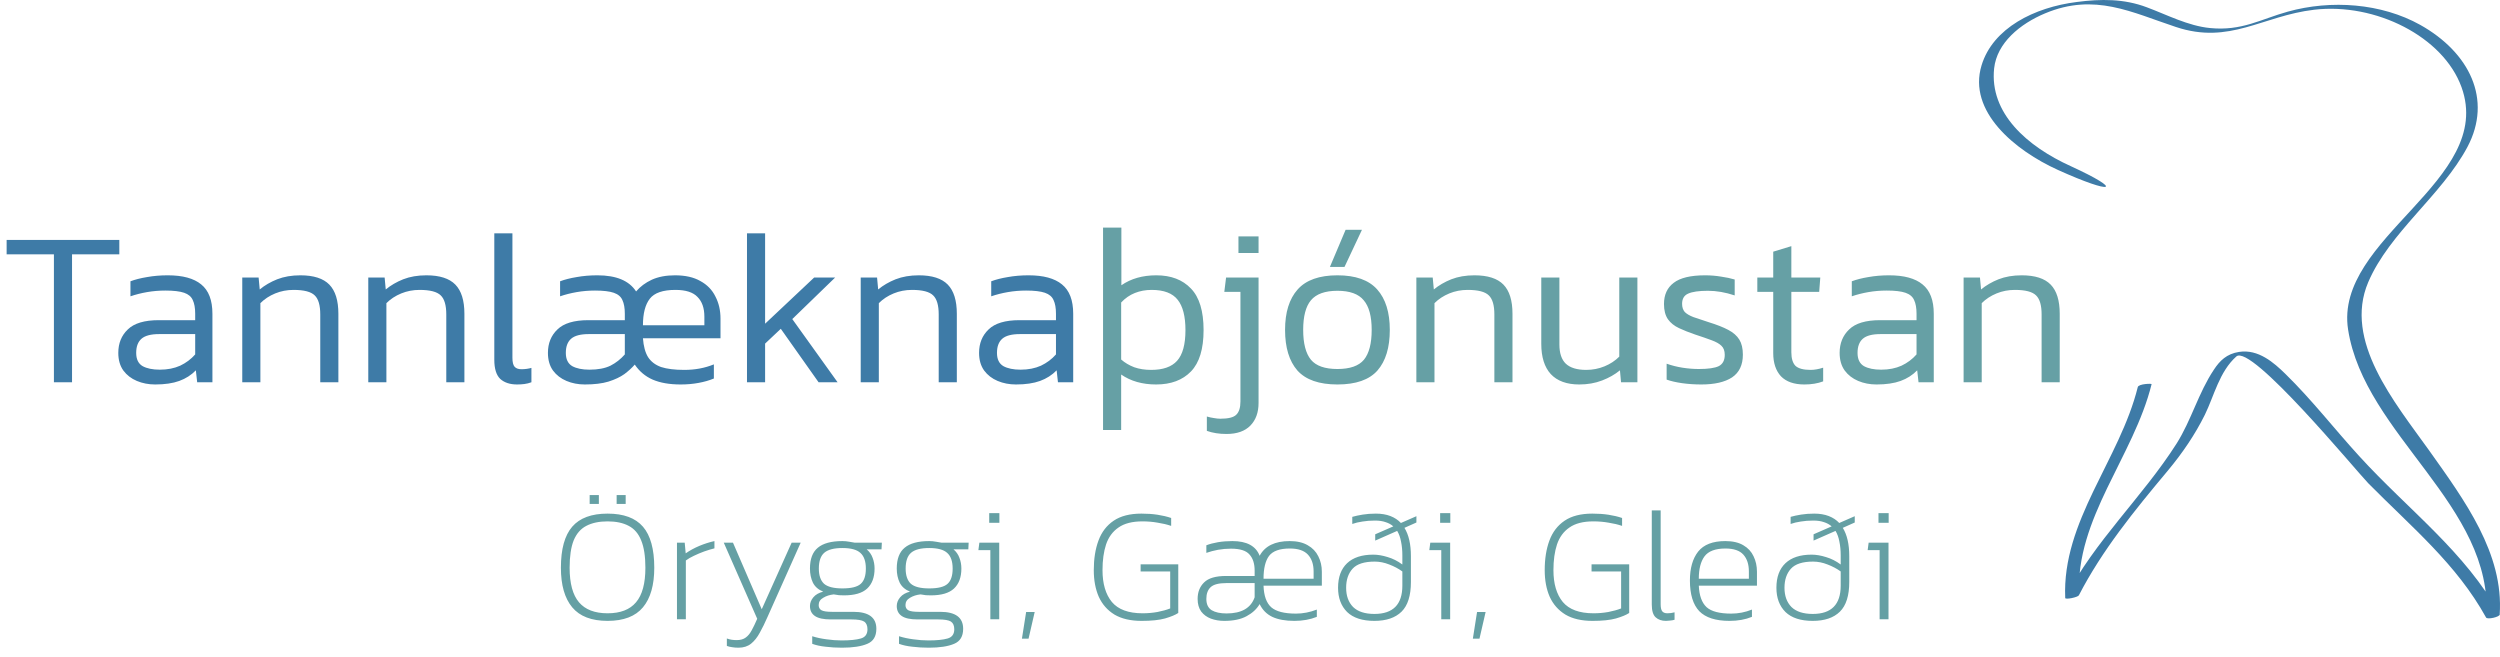 <svg width="327" height="86" viewBox="0 0 327 86" fill="none" xmlns="http://www.w3.org/2000/svg">
<path d="M7.052 50V33.266H0.867V31.387H15.607V33.266H9.422V50H7.052ZM20.3 50.289C19.433 50.289 18.633 50.135 17.901 49.827C17.169 49.518 16.581 49.066 16.138 48.468C15.695 47.852 15.473 47.081 15.473 46.156C15.473 44.904 15.887 43.882 16.716 43.092C17.544 42.283 18.893 41.878 20.762 41.878H25.531V41.04C25.531 40.289 25.425 39.691 25.213 39.248C25.02 38.805 24.645 38.487 24.086 38.294C23.527 38.102 22.708 38.005 21.629 38.005C20.801 38.005 20.001 38.073 19.23 38.208C18.46 38.343 17.737 38.526 17.063 38.757V36.792C17.679 36.56 18.402 36.377 19.23 36.242C20.078 36.088 20.984 36.011 21.947 36.011C23.893 36.011 25.348 36.406 26.311 37.196C27.294 37.986 27.785 39.267 27.785 41.04V50H25.791L25.618 48.439C25.02 49.056 24.298 49.518 23.45 49.827C22.602 50.135 21.552 50.289 20.3 50.289ZM20.907 48.353C21.909 48.353 22.795 48.179 23.566 47.832C24.336 47.466 24.991 46.975 25.531 46.358V43.699H20.82C19.741 43.699 18.97 43.902 18.508 44.306C18.045 44.711 17.814 45.327 17.814 46.156C17.814 46.984 18.093 47.563 18.652 47.89C19.211 48.198 19.962 48.353 20.907 48.353ZM31.688 50V36.3H33.827L33.971 37.861C34.626 37.321 35.387 36.878 36.254 36.531C37.141 36.185 38.152 36.011 39.289 36.011C41.023 36.011 42.285 36.416 43.075 37.225C43.865 38.034 44.26 39.306 44.26 41.04V50H41.89V41.127C41.89 39.932 41.65 39.104 41.168 38.641C40.686 38.16 39.761 37.919 38.393 37.919C37.545 37.919 36.746 38.073 35.994 38.381C35.243 38.69 34.597 39.113 34.058 39.653V50H31.688ZM48.171 50V36.3H50.31L50.455 37.861C51.11 37.321 51.871 36.878 52.738 36.531C53.624 36.185 54.636 36.011 55.773 36.011C57.507 36.011 58.769 36.416 59.559 37.225C60.349 38.034 60.744 39.306 60.744 41.04V50H58.374V41.127C58.374 39.932 58.133 39.104 57.651 38.641C57.169 38.16 56.245 37.919 54.877 37.919C54.029 37.919 53.229 38.073 52.478 38.381C51.726 38.69 51.081 39.113 50.541 39.653V50H48.171ZM67.632 50.289C66.707 50.289 65.975 50.048 65.435 49.566C64.915 49.066 64.655 48.227 64.655 47.052V30.52H67.025V46.792C67.025 47.37 67.121 47.765 67.314 47.977C67.506 48.189 67.805 48.295 68.21 48.295C68.653 48.295 69.086 48.237 69.51 48.121V50C69.202 50.116 68.894 50.193 68.585 50.231C68.277 50.27 67.959 50.289 67.632 50.289ZM76.496 50.289C75.629 50.289 74.829 50.135 74.097 49.827C73.365 49.518 72.777 49.066 72.334 48.468C71.891 47.852 71.669 47.081 71.669 46.156C71.669 44.904 72.083 43.882 72.912 43.092C73.74 42.283 75.089 41.878 76.958 41.878H81.727V41.04C81.727 40.289 81.621 39.691 81.409 39.248C81.217 38.805 80.841 38.487 80.282 38.294C79.723 38.102 78.904 38.005 77.825 38.005C76.997 38.005 76.197 38.073 75.427 38.208C74.656 38.343 73.933 38.526 73.259 38.757V36.792C73.875 36.56 74.598 36.377 75.427 36.242C76.274 36.088 77.18 36.011 78.143 36.011C80.61 36.011 82.296 36.715 83.201 38.121C83.741 37.485 84.425 36.975 85.253 36.589C86.101 36.204 87.113 36.011 88.288 36.011C89.637 36.011 90.745 36.262 91.612 36.763C92.498 37.244 93.153 37.919 93.577 38.786C94.02 39.634 94.242 40.597 94.242 41.676V44.248H84.097C84.174 45.289 84.396 46.108 84.762 46.705C85.147 47.302 85.716 47.736 86.467 48.006C87.238 48.256 88.249 48.382 89.502 48.382C90.909 48.382 92.2 48.141 93.375 47.659V49.509C92.778 49.759 92.103 49.952 91.352 50.087C90.62 50.222 89.849 50.289 89.04 50.289C87.575 50.289 86.352 50.077 85.369 49.653C84.406 49.229 83.625 48.574 83.028 47.688C82.662 48.112 82.209 48.526 81.669 48.931C81.13 49.316 80.436 49.644 79.588 49.913C78.76 50.164 77.729 50.289 76.496 50.289ZM84.097 42.543H92.132V41.416C92.132 40.298 91.833 39.441 91.236 38.844C90.658 38.227 89.695 37.919 88.346 37.919C86.708 37.919 85.591 38.304 84.993 39.075C84.396 39.846 84.097 41.002 84.097 42.543ZM77.103 48.353C78.22 48.353 79.136 48.179 79.849 47.832C80.561 47.466 81.188 46.975 81.727 46.358V43.699H77.016C75.937 43.699 75.166 43.902 74.704 44.306C74.242 44.711 74.01 45.327 74.01 46.156C74.01 46.984 74.29 47.563 74.848 47.89C75.407 48.198 76.159 48.353 77.103 48.353ZM97.706 50V30.52H100.076V42.341L106.493 36.3H109.238L103.631 41.734L109.556 50H107.071L102.128 43.006L100.076 44.942V50H97.706ZM112.581 50V36.3H114.72L114.864 37.861C115.519 37.321 116.28 36.878 117.147 36.531C118.034 36.185 119.045 36.011 120.182 36.011C121.916 36.011 123.178 36.416 123.968 37.225C124.758 38.034 125.153 39.306 125.153 41.04V50H122.783V41.127C122.783 39.932 122.543 39.104 122.061 38.641C121.579 38.16 120.654 37.919 119.286 37.919C118.438 37.919 117.639 38.073 116.887 38.381C116.136 38.69 115.49 39.113 114.951 39.653V50H112.581ZM132.89 50.289C132.022 50.289 131.223 50.135 130.491 49.827C129.758 49.518 129.171 49.066 128.728 48.468C128.284 47.852 128.063 47.081 128.063 46.156C128.063 44.904 128.477 43.882 129.306 43.092C130.134 42.283 131.483 41.878 133.352 41.878H138.121V41.04C138.121 40.289 138.015 39.691 137.803 39.248C137.61 38.805 137.235 38.487 136.676 38.294C136.117 38.102 135.298 38.005 134.219 38.005C133.391 38.005 132.591 38.073 131.82 38.208C131.049 38.343 130.327 38.526 129.652 38.757V36.792C130.269 36.56 130.992 36.377 131.82 36.242C132.668 36.088 133.574 36.011 134.537 36.011C136.483 36.011 137.938 36.406 138.901 37.196C139.884 37.986 140.375 39.267 140.375 41.04V50H138.381L138.208 48.439C137.61 49.056 136.888 49.518 136.04 49.827C135.192 50.135 134.142 50.289 132.89 50.289ZM133.497 48.353C134.498 48.353 135.385 48.179 136.156 47.832C136.926 47.466 137.581 46.975 138.121 46.358V43.699H133.41C132.331 43.699 131.56 43.902 131.098 44.306C130.635 44.711 130.404 45.327 130.404 46.156C130.404 46.984 130.683 47.563 131.242 47.89C131.801 48.198 132.552 48.353 133.497 48.353Z" fill="#3E7BA7"/>
<path d="M144.278 56.243V29.768H146.676V37.312C147.929 36.445 149.451 36.011 151.243 36.011C153.17 36.011 154.682 36.589 155.781 37.745C156.879 38.882 157.428 40.693 157.428 43.179C157.428 45.645 156.879 47.447 155.781 48.584C154.682 49.721 153.16 50.289 151.214 50.289C149.422 50.289 147.9 49.855 146.648 48.988V56.243H144.278ZM150.578 48.382C152.12 48.382 153.247 47.986 153.96 47.197C154.692 46.387 155.058 45.048 155.058 43.179C155.058 41.387 154.721 40.067 154.047 39.219C153.372 38.352 152.235 37.919 150.636 37.919C149.846 37.919 149.114 38.054 148.44 38.323C147.765 38.593 147.168 39.007 146.648 39.566V47.023C147.129 47.447 147.698 47.784 148.353 48.035C149.008 48.266 149.75 48.382 150.578 48.382ZM161.989 33.092V30.924H164.619V33.092H161.989ZM160.428 56.763C159.465 56.763 158.608 56.628 157.856 56.358V54.48C158.184 54.576 158.492 54.644 158.781 54.682C159.089 54.74 159.369 54.769 159.619 54.769C160.66 54.769 161.353 54.596 161.7 54.249C162.066 53.902 162.249 53.324 162.249 52.514V38.179H160.139L160.371 36.3H164.619V52.717C164.619 53.95 164.263 54.933 163.55 55.665C162.837 56.397 161.796 56.763 160.428 56.763ZM173.953 34.913L176.005 30.057H178.144L175.861 34.913H173.953ZM174.936 50.289C172.547 50.289 170.803 49.682 169.705 48.468C168.626 47.235 168.086 45.462 168.086 43.15C168.086 40.857 168.635 39.094 169.733 37.861C170.832 36.628 172.566 36.011 174.936 36.011C177.306 36.011 179.04 36.628 180.138 37.861C181.237 39.094 181.786 40.857 181.786 43.15C181.786 45.462 181.246 47.235 180.167 48.468C179.088 49.682 177.344 50.289 174.936 50.289ZM174.936 48.266C176.574 48.266 177.73 47.861 178.404 47.052C179.079 46.223 179.416 44.923 179.416 43.15C179.416 41.377 179.069 40.086 178.375 39.277C177.701 38.449 176.554 38.034 174.936 38.034C173.317 38.034 172.161 38.449 171.468 39.277C170.793 40.086 170.456 41.377 170.456 43.15C170.456 44.923 170.793 46.223 171.468 47.052C172.142 47.861 173.298 48.266 174.936 48.266ZM185.26 50V36.3H187.399L187.544 37.861C188.199 37.321 188.96 36.878 189.827 36.531C190.713 36.185 191.725 36.011 192.862 36.011C194.596 36.011 195.858 36.416 196.648 37.225C197.438 38.034 197.833 39.306 197.833 41.04V50H195.463V41.127C195.463 39.932 195.222 39.104 194.74 38.641C194.259 38.16 193.334 37.919 191.966 37.919C191.118 37.919 190.318 38.073 189.567 38.381C188.815 38.69 188.17 39.113 187.63 39.653V50H185.26ZM206.571 50.289C204.933 50.289 203.69 49.836 202.842 48.931C202.014 48.025 201.599 46.705 201.599 44.971V36.3H203.969V45.058C203.969 46.194 204.249 47.033 204.808 47.572C205.386 48.112 206.272 48.382 207.467 48.382C208.314 48.382 209.114 48.227 209.865 47.919C210.617 47.611 211.262 47.187 211.802 46.647V36.3H214.172V50H212.033L211.889 48.439C211.234 48.979 210.453 49.422 209.548 49.769C208.642 50.116 207.65 50.289 206.571 50.289ZM222.534 50.289C221.647 50.289 220.8 50.231 219.99 50.116C219.2 50 218.536 49.846 217.996 49.653V47.572C218.651 47.803 219.335 47.977 220.048 48.092C220.78 48.208 221.503 48.266 222.216 48.266C223.43 48.266 224.297 48.141 224.817 47.89C225.337 47.62 225.597 47.129 225.597 46.416C225.597 45.896 225.453 45.501 225.164 45.231C224.894 44.961 224.47 44.721 223.892 44.508C223.333 44.297 222.611 44.046 221.725 43.757C220.935 43.487 220.231 43.208 219.615 42.919C218.998 42.63 218.516 42.245 218.17 41.763C217.823 41.262 217.649 40.597 217.649 39.769C217.649 38.555 218.073 37.63 218.921 36.994C219.769 36.339 221.137 36.011 223.025 36.011C223.757 36.011 224.461 36.069 225.135 36.185C225.809 36.281 226.397 36.406 226.898 36.56V38.641C225.684 38.237 224.518 38.034 223.401 38.034C222.206 38.034 221.339 38.16 220.8 38.41C220.279 38.641 220.019 39.084 220.019 39.74C220.019 40.183 220.135 40.539 220.366 40.809C220.617 41.059 220.992 41.281 221.493 41.474C222.014 41.647 222.678 41.869 223.488 42.139C224.547 42.466 225.405 42.803 226.06 43.15C226.715 43.497 227.197 43.921 227.505 44.422C227.813 44.923 227.967 45.578 227.967 46.387C227.967 47.736 227.495 48.728 226.551 49.364C225.607 49.981 224.268 50.289 222.534 50.289ZM236.013 50.289C234.665 50.289 233.643 49.933 232.95 49.22C232.275 48.487 231.938 47.476 231.938 46.185V38.179H229.857V36.3H231.938V32.919L234.308 32.196V36.3H238.094L237.95 38.179H234.308V46.069C234.308 46.898 234.491 47.495 234.857 47.861C235.243 48.208 235.898 48.382 236.823 48.382C237.324 48.382 237.873 48.285 238.47 48.092V49.884C237.757 50.154 236.938 50.289 236.013 50.289ZM245.451 50.289C244.584 50.289 243.784 50.135 243.052 49.827C242.32 49.518 241.732 49.066 241.289 48.468C240.846 47.852 240.624 47.081 240.624 46.156C240.624 44.904 241.039 43.882 241.867 43.092C242.696 42.283 244.045 41.878 245.914 41.878H250.683V41.04C250.683 40.289 250.577 39.691 250.365 39.248C250.172 38.805 249.796 38.487 249.237 38.294C248.679 38.102 247.86 38.005 246.781 38.005C245.952 38.005 245.153 38.073 244.382 38.208C243.611 38.343 242.889 38.526 242.214 38.757V36.792C242.831 36.56 243.553 36.377 244.382 36.242C245.23 36.088 246.135 36.011 247.099 36.011C249.045 36.011 250.499 36.406 251.463 37.196C252.446 37.986 252.937 39.267 252.937 41.04V50H250.943L250.769 48.439C250.172 49.056 249.449 49.518 248.602 49.827C247.754 50.135 246.704 50.289 245.451 50.289ZM246.058 48.353C247.06 48.353 247.946 48.179 248.717 47.832C249.488 47.466 250.143 46.975 250.683 46.358V43.699H245.971C244.892 43.699 244.122 43.902 243.659 44.306C243.197 44.711 242.966 45.327 242.966 46.156C242.966 46.984 243.245 47.563 243.804 47.89C244.363 48.198 245.114 48.353 246.058 48.353ZM256.839 50V36.3H258.978L259.123 37.861C259.778 37.321 260.539 36.878 261.406 36.531C262.292 36.185 263.304 36.011 264.441 36.011C266.175 36.011 267.437 36.416 268.227 37.225C269.017 38.034 269.412 39.306 269.412 41.04V50H267.042V41.127C267.042 39.932 266.801 39.104 266.319 38.641C265.838 38.16 264.913 37.919 263.545 37.919C262.697 37.919 261.897 38.073 261.146 38.381C260.394 38.69 259.749 39.113 259.209 39.653V50H256.839Z" fill="#66A0A5"/>
<path d="M270.872 21.741C265.167 19.163 260.203 14.811 260.833 8.941C261.19 5.625 264.207 3.116 267.526 1.735C273.998 -0.959 278.825 1.62 284.612 3.53C291.661 5.879 295.885 2.08 302.687 1.274C310.723 0.33 319.582 4.797 321.968 11.404C326.384 23.652 305.265 31.088 307.13 43.106C309.269 56.896 326.219 66.174 325.204 80.793C325.808 80.655 326.411 80.54 326.987 80.402C322.434 72.137 315.029 66.727 308.584 59.659C305.32 56.09 302.413 52.315 298.929 48.907C297.421 47.434 295.391 45.638 292.868 46.03C291.25 46.283 290.345 47.181 289.577 48.355C287.547 51.394 286.642 54.939 284.695 58.024C280.224 65.046 273.971 70.756 270.159 78.169C270.734 78.054 271.338 77.939 271.941 77.824C271.475 67.763 279.072 59.751 281.431 50.243C281.431 50.151 279.73 50.197 279.621 50.634C277.262 60.142 269.692 68.154 270.131 78.215C270.131 78.468 271.777 78.123 271.914 77.87C274.986 71.93 279.155 66.819 283.543 61.57C285.463 59.268 287.108 56.85 288.397 54.249C289.604 51.785 290.29 48.608 292.511 46.628C294.431 44.902 308.117 61.501 309.763 63.204C315.523 69.029 321.31 73.772 325.177 80.77C325.341 81.07 326.96 80.701 326.96 80.379C327.508 72.39 322.379 65.461 317.717 58.899C313.219 52.614 306.499 44.579 309.763 36.913C312.56 30.375 319.362 25.563 322.736 19.232C326.054 12.993 322.983 6.846 316.565 3.254C311.491 0.422 304.908 -0.061 299.231 1.527C295.748 2.494 293.225 4.083 289.083 3.669C286.203 3.392 283.406 1.919 280.8 0.952C277.811 -0.176 274.794 -0.153 271.64 0.261C266.099 0.952 260.669 3.669 259.188 8.549C257.35 14.581 263.576 19.692 269.171 22.225C276.494 25.54 277.893 24.964 270.872 21.741Z" fill="#3E7BA7"/>
<path d="M77.127 65.914V64.752H78.332V65.914H77.127ZM80.656 65.914V64.752H81.839V65.914H80.656ZM79.473 81.211C77.374 81.211 75.831 80.62 74.845 79.436C73.859 78.253 73.366 76.528 73.366 74.26C73.366 71.823 73.859 70.034 74.845 68.893C75.831 67.752 77.374 67.181 79.473 67.181C81.572 67.181 83.114 67.752 84.1 68.893C85.086 70.034 85.579 71.823 85.579 74.26C85.579 76.528 85.086 78.253 84.1 79.436C83.114 80.62 81.572 81.211 79.473 81.211ZM79.473 80.218C81.149 80.218 82.388 79.739 83.191 78.781C84.008 77.824 84.417 76.316 84.417 74.26C84.417 72.767 84.234 71.576 83.868 70.689C83.515 69.802 82.973 69.168 82.241 68.787C81.508 68.393 80.585 68.196 79.473 68.196C78.36 68.196 77.43 68.393 76.684 68.787C75.951 69.168 75.402 69.802 75.035 70.689C74.683 71.576 74.507 72.767 74.507 74.26C74.507 76.316 74.916 77.824 75.733 78.781C76.55 79.739 77.796 80.218 79.473 80.218ZM88.547 81V70.985H89.561L89.688 72.379C90.209 72.013 90.801 71.689 91.463 71.407C92.139 71.126 92.801 70.914 93.449 70.773V71.724C93.041 71.823 92.597 71.957 92.118 72.126C91.653 72.295 91.203 72.485 90.766 72.696C90.343 72.893 89.991 73.098 89.709 73.309V81H88.547ZM96.593 84.719C96.298 84.719 96.023 84.698 95.769 84.655C95.53 84.627 95.297 84.571 95.072 84.486V83.514C95.311 83.599 95.53 83.655 95.727 83.683C95.938 83.712 96.15 83.726 96.361 83.726C96.854 83.726 97.248 83.613 97.544 83.388C97.84 83.176 98.101 82.859 98.326 82.437C98.551 82.028 98.791 81.528 99.044 80.937L94.671 70.985H95.875L99.636 79.69L103.545 70.985H104.728L100.397 80.683C100.059 81.458 99.721 82.148 99.382 82.754C99.058 83.359 98.678 83.838 98.242 84.191C97.805 84.543 97.255 84.719 96.593 84.719ZM110.126 84.719C109.38 84.719 108.668 84.677 107.992 84.592C107.316 84.522 106.732 84.395 106.239 84.212V83.219C106.816 83.402 107.436 83.535 108.098 83.62C108.774 83.719 109.436 83.768 110.084 83.768C111.183 83.768 112.021 83.683 112.598 83.514C113.176 83.345 113.465 82.944 113.465 82.31C113.465 81.831 113.317 81.493 113.021 81.296C112.725 81.113 112.176 81.021 111.373 81.021H108.647C107.718 81.021 107.034 80.873 106.598 80.577C106.161 80.282 105.943 79.845 105.943 79.267C105.943 78.859 106.091 78.479 106.386 78.126C106.682 77.774 107.112 77.528 107.675 77.387C107.041 77.133 106.591 76.739 106.323 76.204C106.07 75.668 105.943 75.056 105.943 74.365C105.943 73.112 106.288 72.203 106.978 71.64C107.668 71.062 108.739 70.773 110.19 70.773C110.486 70.773 110.781 70.802 111.077 70.858C111.387 70.9 111.634 70.942 111.817 70.985H115.345L115.303 71.851H113.359C113.725 72.161 113.986 72.534 114.141 72.971C114.31 73.407 114.394 73.872 114.394 74.365C114.394 75.506 114.071 76.38 113.423 76.985C112.789 77.577 111.781 77.873 110.401 77.873C110.176 77.873 109.957 77.866 109.746 77.852C109.535 77.824 109.302 77.788 109.049 77.746C108.528 77.802 108.07 77.95 107.675 78.19C107.281 78.415 107.084 78.732 107.084 79.141C107.084 79.451 107.203 79.676 107.443 79.817C107.696 79.958 108.154 80.028 108.816 80.028H111.627C113.627 80.028 114.627 80.768 114.627 82.247C114.627 83.233 114.232 83.888 113.444 84.212C112.655 84.55 111.549 84.719 110.126 84.719ZM110.19 76.964C111.345 76.964 112.141 76.767 112.577 76.373C113.028 75.978 113.254 75.309 113.254 74.365C113.254 73.422 113.014 72.738 112.535 72.316C112.07 71.893 111.288 71.682 110.19 71.682C109.091 71.682 108.302 71.886 107.823 72.295C107.344 72.703 107.105 73.393 107.105 74.365C107.105 75.267 107.33 75.929 107.781 76.352C108.246 76.76 109.049 76.964 110.19 76.964ZM121.48 84.719C120.734 84.719 120.022 84.677 119.346 84.592C118.67 84.522 118.085 84.395 117.592 84.212V83.219C118.17 83.402 118.79 83.535 119.452 83.62C120.128 83.719 120.79 83.768 121.438 83.768C122.537 83.768 123.375 83.683 123.952 83.514C124.53 83.345 124.819 82.944 124.819 82.31C124.819 81.831 124.671 81.493 124.375 81.296C124.079 81.113 123.53 81.021 122.727 81.021H120.001C119.071 81.021 118.388 80.873 117.951 80.577C117.515 80.282 117.296 79.845 117.296 79.267C117.296 78.859 117.444 78.479 117.74 78.126C118.036 77.774 118.466 77.528 119.029 77.387C118.395 77.133 117.944 76.739 117.677 76.204C117.423 75.668 117.296 75.056 117.296 74.365C117.296 73.112 117.642 72.203 118.332 71.64C119.022 71.062 120.093 70.773 121.543 70.773C121.839 70.773 122.135 70.802 122.431 70.858C122.741 70.9 122.987 70.942 123.17 70.985H126.699L126.657 71.851H124.713C125.079 72.161 125.34 72.534 125.495 72.971C125.664 73.407 125.748 73.872 125.748 74.365C125.748 75.506 125.424 76.38 124.776 76.985C124.142 77.577 123.135 77.873 121.755 77.873C121.529 77.873 121.311 77.866 121.1 77.852C120.888 77.824 120.656 77.788 120.402 77.746C119.881 77.802 119.423 77.95 119.029 78.19C118.635 78.415 118.437 78.732 118.437 79.141C118.437 79.451 118.557 79.676 118.797 79.817C119.05 79.958 119.508 80.028 120.17 80.028H122.98C124.98 80.028 125.981 80.768 125.981 82.247C125.981 83.233 125.586 83.888 124.797 84.212C124.009 84.55 122.903 84.719 121.48 84.719ZM121.543 76.964C122.699 76.964 123.494 76.767 123.931 76.373C124.382 75.978 124.607 75.309 124.607 74.365C124.607 73.422 124.368 72.738 123.889 72.316C123.424 71.893 122.642 71.682 121.543 71.682C120.445 71.682 119.656 71.886 119.177 72.295C118.698 72.703 118.459 73.393 118.459 74.365C118.459 75.267 118.684 75.929 119.135 76.352C119.6 76.76 120.402 76.964 121.543 76.964ZM129.389 68.386V67.118H130.72V68.386H129.389ZM129.537 81V71.957H127.973L128.1 70.985H130.699V81H129.537ZM133.668 83.535L134.218 80.049H135.337L134.535 83.535H133.668ZM149.321 81.211C147.884 81.211 146.701 80.937 145.771 80.387C144.856 79.824 144.172 79.049 143.722 78.063C143.285 77.063 143.067 75.901 143.067 74.577C143.067 73.098 143.271 71.809 143.679 70.71C144.088 69.597 144.75 68.731 145.666 68.111C146.581 67.491 147.793 67.181 149.3 67.181C150.075 67.181 150.779 67.231 151.413 67.329C152.061 67.428 152.652 67.569 153.188 67.752V68.787C152.652 68.604 152.061 68.463 151.413 68.365C150.779 68.252 150.117 68.196 149.427 68.196C148.102 68.196 147.06 68.463 146.299 68.999C145.539 69.52 144.996 70.259 144.672 71.217C144.363 72.161 144.208 73.281 144.208 74.577C144.208 76.352 144.616 77.739 145.433 78.739C146.264 79.725 147.602 80.218 149.448 80.218C150.11 80.218 150.758 80.162 151.392 80.049C152.04 79.922 152.596 79.767 153.061 79.584V74.746H149.194V73.816H154.117V80.176C153.737 80.43 153.159 80.669 152.385 80.894C151.624 81.106 150.603 81.211 149.321 81.211ZM160.135 81.211C159.501 81.211 158.917 81.113 158.381 80.915C157.86 80.718 157.438 80.408 157.114 79.986C156.804 79.549 156.649 79 156.649 78.338C156.649 77.45 156.931 76.732 157.494 76.183C158.057 75.619 159.015 75.337 160.368 75.337H164.107V74.64C164.107 73.725 163.882 73.02 163.431 72.527C162.995 72.02 162.192 71.766 161.023 71.766C160.431 71.766 159.86 71.816 159.311 71.914C158.776 72.013 158.269 72.147 157.79 72.316V71.323C158.226 71.154 158.734 71.02 159.311 70.921C159.903 70.823 160.53 70.773 161.192 70.773C163.079 70.773 164.269 71.414 164.762 72.696C165.453 71.414 166.763 70.773 168.693 70.773C169.65 70.773 170.439 70.957 171.059 71.323C171.679 71.675 172.137 72.154 172.432 72.76C172.742 73.365 172.897 74.041 172.897 74.788V76.605H165.27C165.312 77.929 165.65 78.873 166.284 79.436C166.918 79.986 167.995 80.26 169.517 80.26C170.432 80.26 171.341 80.084 172.242 79.732V80.683C171.369 81.035 170.39 81.211 169.305 81.211C168.122 81.211 167.157 81.035 166.411 80.683C165.678 80.331 165.129 79.775 164.762 79.014C164.382 79.662 163.812 80.19 163.051 80.599C162.304 81.007 161.332 81.211 160.135 81.211ZM165.27 75.697H171.82V74.746C171.82 73.816 171.573 73.084 171.08 72.548C170.587 72.013 169.798 71.745 168.714 71.745C167.39 71.745 166.481 72.069 165.988 72.717C165.509 73.365 165.27 74.358 165.27 75.697ZM160.431 80.239C162.389 80.239 163.614 79.535 164.107 78.126V76.267H160.41C159.424 76.267 158.741 76.443 158.36 76.795C157.98 77.147 157.79 77.662 157.79 78.338C157.79 79.028 158.022 79.521 158.487 79.817C158.966 80.099 159.614 80.239 160.431 80.239ZM179.772 81.211C178.195 81.211 177.004 80.824 176.201 80.049C175.413 79.26 175.018 78.204 175.018 76.88C175.018 75.485 175.413 74.415 176.201 73.668C176.99 72.922 178.131 72.548 179.624 72.548C180.202 72.548 180.829 72.654 181.505 72.865C182.181 73.062 182.822 73.386 183.428 73.837V72.654C183.428 71.992 183.371 71.393 183.259 70.858C183.16 70.309 182.991 69.837 182.751 69.442L179.878 70.71V69.886L182.244 68.851C181.977 68.611 181.646 68.428 181.251 68.301C180.857 68.16 180.392 68.09 179.857 68.09C179.251 68.09 178.702 68.132 178.209 68.217C177.716 68.287 177.272 68.393 176.878 68.534V67.604C177.272 67.491 177.73 67.393 178.251 67.308C178.772 67.224 179.343 67.181 179.962 67.181C180.681 67.181 181.315 67.287 181.864 67.498C182.413 67.71 182.871 68.013 183.237 68.407L185.266 67.519V68.344L183.702 69.041C184.266 69.956 184.547 71.189 184.547 72.738V76.119C184.547 77.908 184.139 79.204 183.322 80.007C182.505 80.81 181.322 81.211 179.772 81.211ZM179.772 80.303C182.209 80.303 183.428 79.07 183.428 76.605V74.746C182.92 74.379 182.35 74.077 181.716 73.837C181.082 73.584 180.448 73.457 179.814 73.457C178.448 73.457 177.483 73.767 176.92 74.386C176.356 75.006 176.075 75.837 176.075 76.88C176.075 77.936 176.377 78.774 176.983 79.394C177.603 80 178.533 80.303 179.772 80.303ZM188.37 68.386V67.118H189.701V68.386H188.37ZM188.518 81V71.957H186.955L187.081 70.985H189.68V81H188.518ZM192.65 83.535L193.199 80.049H194.319L193.516 83.535H192.65ZM208.302 81.211C206.865 81.211 205.682 80.937 204.753 80.387C203.837 79.824 203.154 79.049 202.703 78.063C202.266 77.063 202.048 75.901 202.048 74.577C202.048 73.098 202.252 71.809 202.661 70.71C203.069 69.597 203.731 68.731 204.647 68.111C205.562 67.491 206.774 67.181 208.281 67.181C209.056 67.181 209.76 67.231 210.394 67.329C211.042 67.428 211.634 67.569 212.169 67.752V68.787C211.634 68.604 211.042 68.463 210.394 68.365C209.76 68.252 209.098 68.196 208.408 68.196C207.084 68.196 206.041 68.463 205.281 68.999C204.52 69.52 203.978 70.259 203.654 71.217C203.344 72.161 203.189 73.281 203.189 74.577C203.189 76.352 203.597 77.739 204.414 78.739C205.246 79.725 206.584 80.218 208.429 80.218C209.091 80.218 209.739 80.162 210.373 80.049C211.021 79.922 211.577 79.767 212.042 79.584V74.746H208.175V73.816H213.099V80.176C212.718 80.43 212.141 80.669 211.366 80.894C210.605 81.106 209.584 81.211 208.302 81.211ZM217.912 81.211C217.349 81.211 216.898 81.056 216.56 80.746C216.222 80.437 216.053 79.88 216.053 79.077V66.759H217.215V79.035C217.215 79.486 217.285 79.796 217.426 79.965C217.567 80.134 217.792 80.218 218.102 80.218C218.412 80.218 218.722 80.176 219.032 80.091V81.063C218.849 81.12 218.659 81.155 218.461 81.169C218.264 81.197 218.081 81.211 217.912 81.211ZM226.218 81.211C224.415 81.211 223.098 80.789 222.267 79.944C221.45 79.084 221.041 77.746 221.041 75.929C221.041 74.323 221.4 73.062 222.119 72.147C222.851 71.231 224.035 70.773 225.669 70.773C226.641 70.773 227.429 70.957 228.035 71.323C228.641 71.675 229.084 72.154 229.366 72.76C229.662 73.365 229.81 74.041 229.81 74.788V76.605H222.203C222.26 77.901 222.598 78.838 223.218 79.415C223.837 79.979 224.915 80.26 226.45 80.26C227.38 80.26 228.282 80.084 229.155 79.732V80.683C228.296 81.035 227.317 81.211 226.218 81.211ZM222.203 75.697H228.753V74.746C228.753 73.816 228.514 73.084 228.035 72.548C227.556 72.013 226.774 71.745 225.69 71.745C224.366 71.745 223.45 72.091 222.943 72.781C222.45 73.457 222.203 74.429 222.203 75.697ZM237.108 81.211C235.53 81.211 234.34 80.824 233.537 80.049C232.748 79.26 232.354 78.204 232.354 76.88C232.354 75.485 232.748 74.415 233.537 73.668C234.326 72.922 235.467 72.548 236.96 72.548C237.537 72.548 238.164 72.654 238.84 72.865C239.517 73.062 240.157 73.386 240.763 73.837V72.654C240.763 71.992 240.707 71.393 240.594 70.858C240.496 70.309 240.326 69.837 240.087 69.442L237.213 70.71V69.886L239.58 68.851C239.312 68.611 238.981 68.428 238.587 68.301C238.192 68.16 237.728 68.09 237.192 68.09C236.587 68.09 236.037 68.132 235.544 68.217C235.051 68.287 234.607 68.393 234.213 68.534V67.604C234.607 67.491 235.065 67.393 235.586 67.308C236.108 67.224 236.678 67.181 237.298 67.181C238.016 67.181 238.65 67.287 239.2 67.498C239.749 67.71 240.207 68.013 240.573 68.407L242.601 67.519V68.344L241.038 69.041C241.601 69.956 241.883 71.189 241.883 72.738V76.119C241.883 77.908 241.474 79.204 240.657 80.007C239.84 80.81 238.657 81.211 237.108 81.211ZM237.108 80.303C239.545 80.303 240.763 79.07 240.763 76.605V74.746C240.256 74.379 239.686 74.077 239.052 73.837C238.418 73.584 237.784 73.457 237.15 73.457C235.784 73.457 234.819 73.767 234.255 74.386C233.692 75.006 233.41 75.837 233.41 76.88C233.41 77.936 233.713 78.774 234.319 79.394C234.938 80 235.868 80.303 237.108 80.303ZM245.706 68.386V67.118H247.037V68.386H245.706ZM245.854 81V71.957H244.29L244.417 70.985H247.016V81H245.854Z" fill="#65A0A4"/>
</svg>
